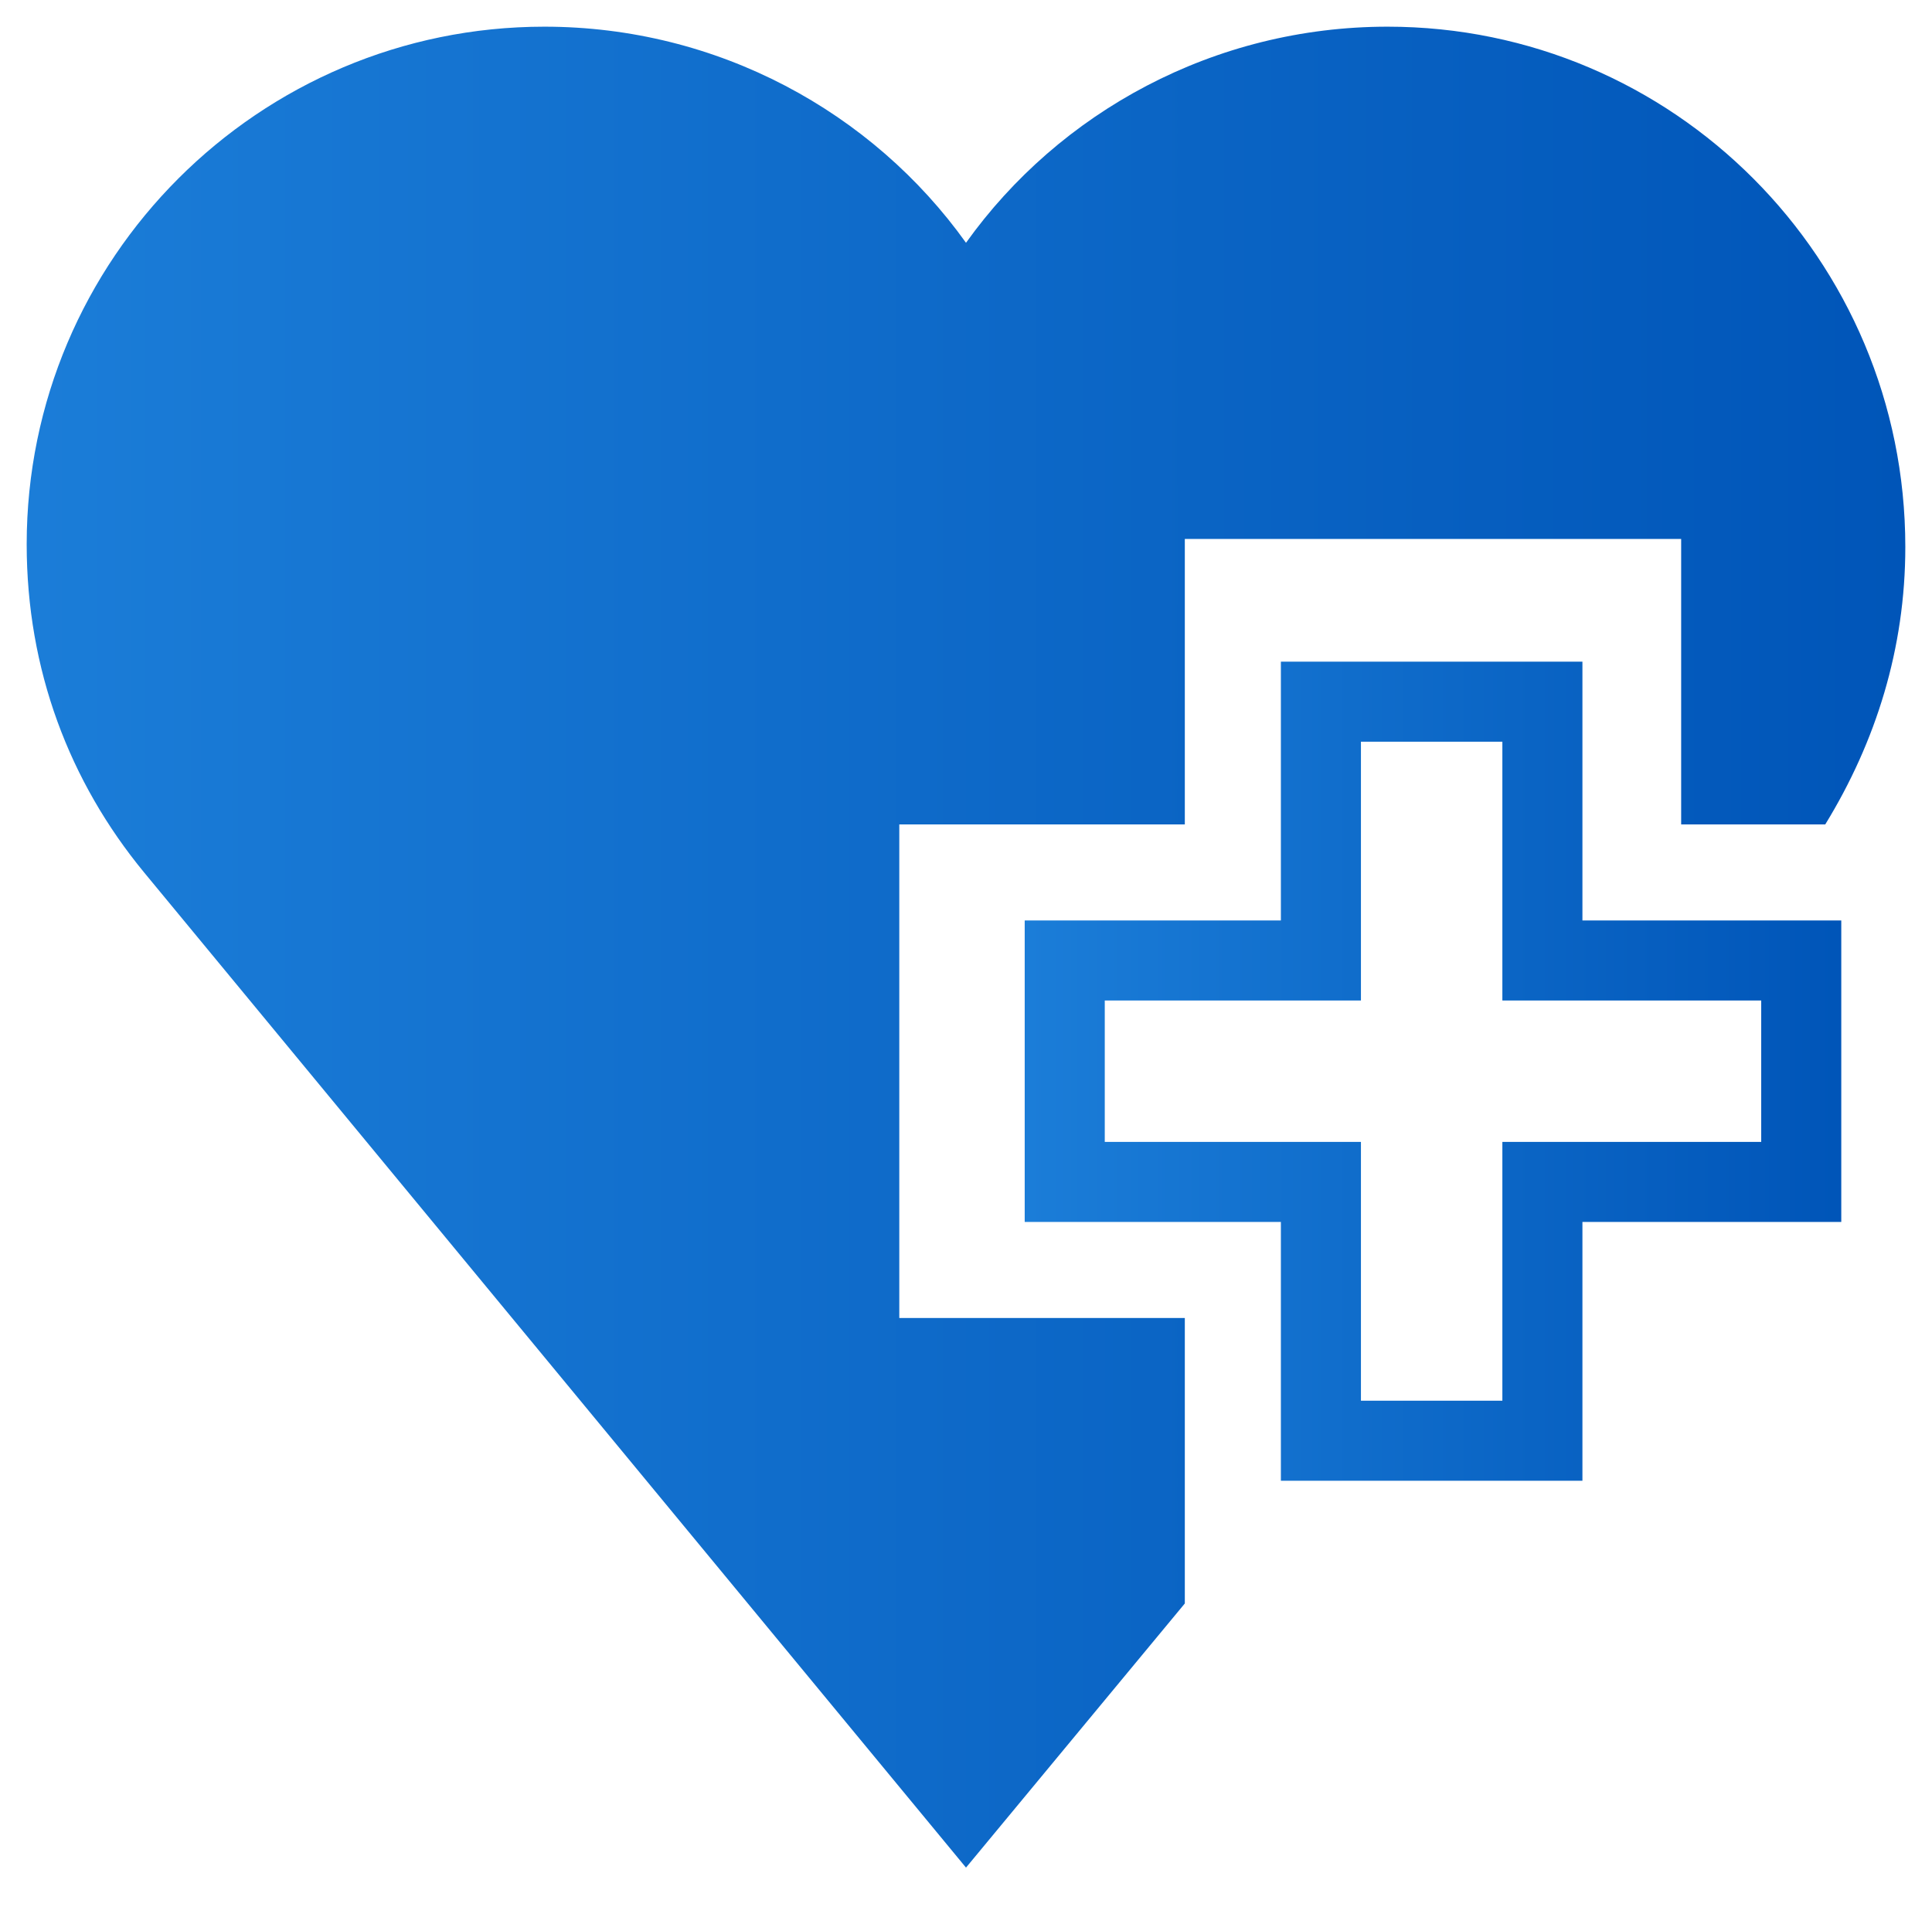 <?xml version="1.0" encoding="utf-8"?>
<!-- Generator: Adobe Illustrator 20.1.0, SVG Export Plug-In . SVG Version: 6.00 Build 0)  -->
<svg version="1.1" id="Layer_1" xmlns="http://www.w3.org/2000/svg" xmlns:xlink="http://www.w3.org/1999/xlink" x="0px" y="0px"
	 viewBox="0 0 72.4 71.6" style="enable-background:new 0 0 72.4 71.6;" xml:space="preserve">
<style type="text/css">
	.st0{fill:none;stroke:url(#SVGID_1_);stroke-width:3;stroke-miterlimit:10;}
	.st1{fill:url(#SVGID_2_);}
</style>
<g>
	<g>
		<linearGradient id="SVGID_1_" gradientUnits="userSpaceOnUse" x1="38.43" y1="40.15" x2="68.97" y2="40.15">
			<stop  offset="0" style="stop-color:#1B7DD8"/>
			<stop  offset="1" style="stop-color:#0055B8"/>
		</linearGradient>
		<polygon class="st0" points="57.8,26.3 49.5,26.3 49.5,36 39.9,36 39.9,44.3 49.5,44.3 49.5,54 57.8,54 57.8,44.3 67.5,44.3 
			67.5,36 57.8,36 		"/>
		<linearGradient id="SVGID_2_" gradientUnits="userSpaceOnUse" x1="1" y1="35.5" x2="71.4" y2="35.5">
			<stop  offset="0" style="stop-color:#1B7DD8"/>
			<stop  offset="1" style="stop-color:#0055B8"/>
		</linearGradient>
		<path class="st1" d="M33.7,30.9h10.7V20.2H63v10.7h5.4c1.9-3.1,3-6.6,3-10.4C71.4,9.7,62.7,1,52,1c-6.5,0-12.3,3.2-15.8,8.1
			C32.7,4.2,26.9,1,20.4,1C9.7,1,1,9.7,1,20.4c0,4.7,1.6,8.9,4.4,12.3L36.2,70l8.2-9.9V49.4H33.7V30.9z"/>
	</g>
</g>
</svg>
